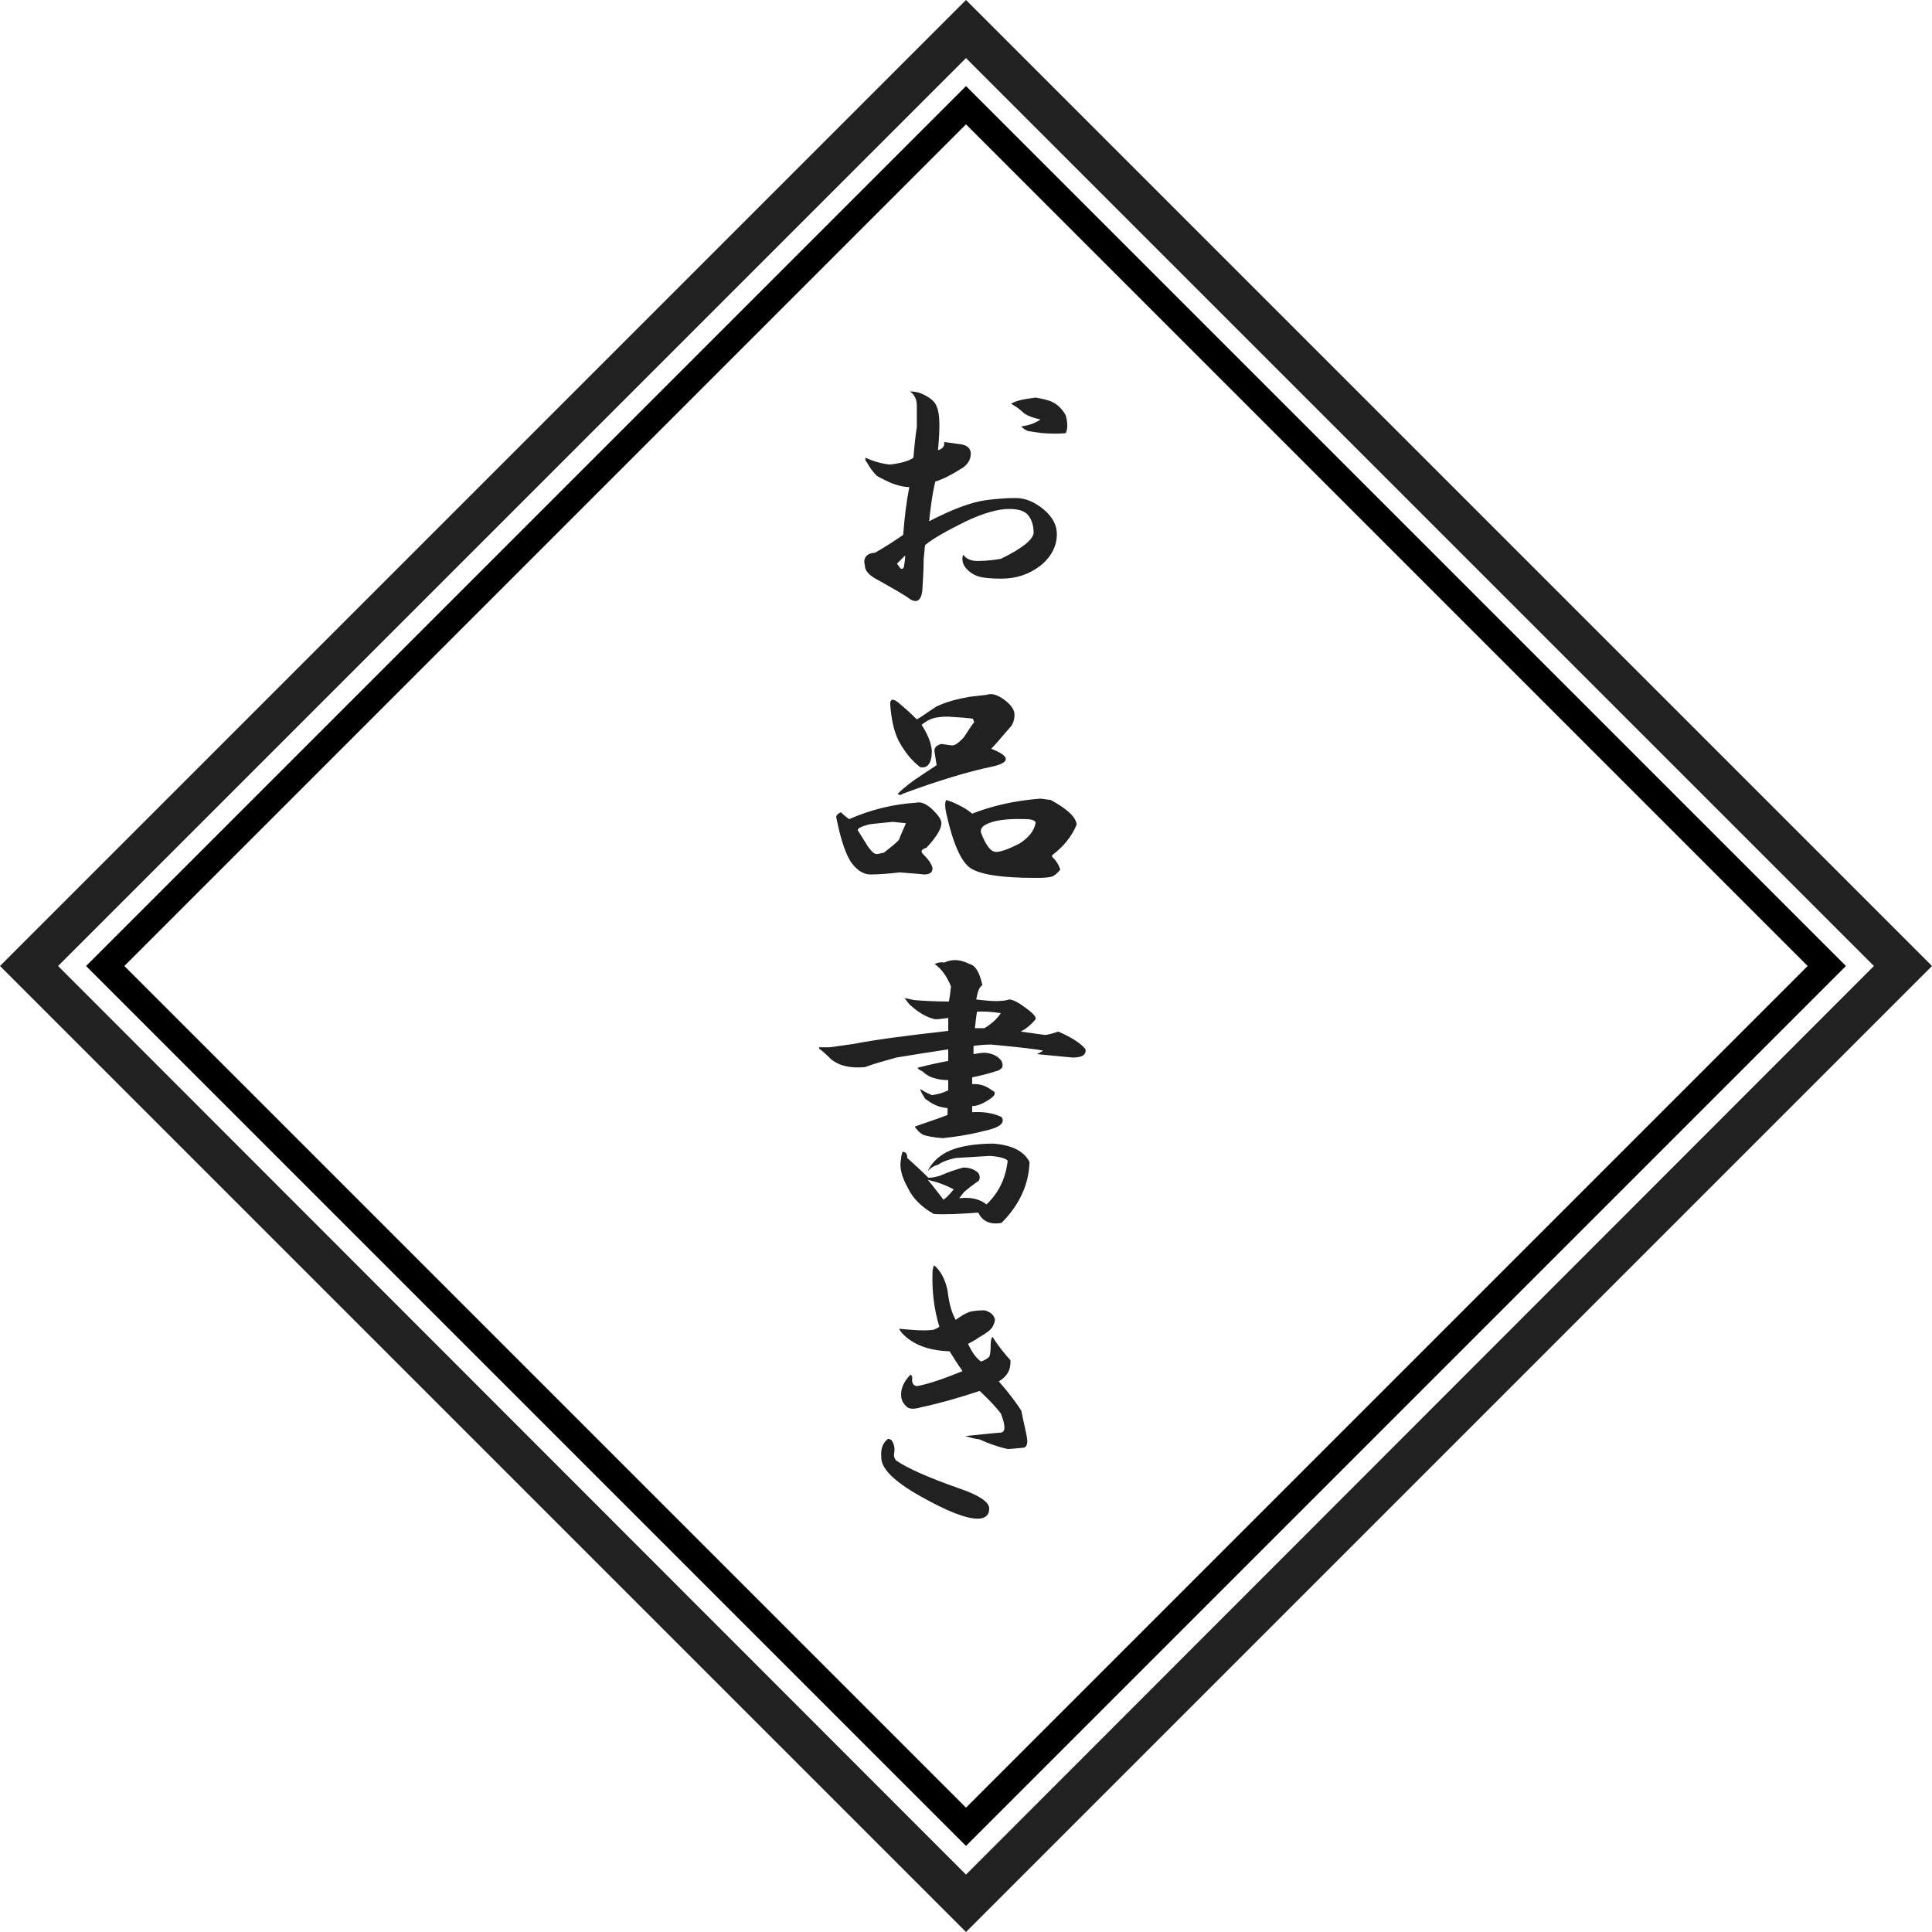 <?xml version="1.0" encoding="utf-8"?>
<!-- Generator: Adobe Illustrator 25.0.0, SVG Export Plug-In . SVG Version: 6.00 Build 0)  -->
<svg version="1.1" id="レイヤー_1" xmlns="http://www.w3.org/2000/svg" xmlns:xlink="http://www.w3.org/1999/xlink" x="0px"
	 y="0px" width="282.8px" height="282.8px" viewBox="0 0 282.8 282.8" style="enable-background:new 0 0 282.8 282.8;"
	 xml:space="preserve">
<style type="text/css">
	.st0{fill:#212121;}
</style>
<path d="M141.4,18.2l123.2,123.2L141.4,264.6L18.2,141.4L141.4,18.2 M141.4,12.6L12.6,141.4l128.8,128.8l128.8-128.8L141.4,12.6
	L141.4,12.6z"/>
<path class="st0" d="M141.4,8.5l132.9,132.9L141.4,274.4L8.5,141.4L141.4,8.5 M141.4,0L0,141.4l141.4,141.4l141.4-141.4L141.4,0
	L141.4,0z"/>
<g>
	<path class="st0" d="M137.1,59.5c0.5,1,0.5,3.2,0.2,6.4c0.7-0.2,1-0.6,0.9-1.2l2.2,0.3c1.1,0.1,1.7,0.6,1.7,1.4
		c0,0.9-0.5,1.7-1.4,2.2c-1.4,0.9-2.6,1.5-3.8,1.9c-0.5,2.1-0.7,4-0.9,5.8c3.3-1.7,6.1-2.8,8.4-3.1c1.6-0.2,3-0.3,4.3-0.3
		c1.4,0,2.8,0.6,4.1,1.7c1.3,1.1,1.9,2.3,1.9,3.6c0,1.7-0.8,3.3-2.4,4.6c-1.7,1.3-3.6,1.9-5.7,1.9c-1.5,0-2.6-0.1-3.3-0.3
		c-1-0.3-1.7-0.9-2.1-1.5s-0.4-1.3-0.2-1.7c0.5,0.7,1.3,1,2.6,0.9c0.7,0,1.7-0.1,2.9-0.3c3.1-1.5,4.7-2.8,4.8-3.8
		c0-1.1-0.3-2.1-1-2.8c-0.6-0.5-1.4-0.7-2.6-0.7c-1.6,0-3.8,0.6-6.5,1.9c-2.6,1.3-4.6,2.4-5.8,3.4l-0.2,2.1c0,1.5-0.1,3-0.2,4.6
		c-0.2,1.6-1,1.9-2.2,0.9c-1.1-0.7-2.5-1.5-4.1-2.4c-1.4-0.7-2.1-1.4-2.1-2.2c-0.3-1.1,0.2-1.8,1.5-1.9c1.4-0.8,2.8-1.7,4.1-2.6
		c0.2-2.6,0.5-5,0.9-7c-0.7,0-1.7-0.2-2.9-0.7c-1-0.5-1.7-0.8-1.9-1c-0.6-0.6-1-1.2-1.4-1.9c-0.2-0.2-0.3-0.5-0.2-0.7
		c1.3,0.6,2.5,0.9,3.6,1c1.7-0.2,2.9-0.6,3.4-1c0.2-2.4,0.4-3.9,0.5-4.5v-3.1c0-0.9-0.3-1.6-1-2.1c0.6,0,1,0.1,1.4,0.2
		C136.1,58.1,136.9,58.8,137.1,59.5z M131.3,82.5l0.5,0.7c0.2,0.1,0.4,0.1,0.5-0.2c0.1-0.6,0.2-1.1,0.2-1.7L131.3,82.5z M153.4,58.6
		c1.1,0.3,2,1.1,2.6,2.2c0.3,1.1,0.3,2,0,2.6c-0.9,0.1-2.1,0.1-3.4,0c-0.8-0.1-1.5-0.2-2.1-0.3c-0.3-0.1-0.7-0.3-1-0.7
		c1.1-0.1,2.1-0.5,2.8-1c-1-0.2-1.8-0.5-2.4-0.9c-0.6-0.6-1.2-1-1.9-1.4c0.8-0.5,2-0.7,3.6-0.9C152.1,58.3,152.8,58.4,153.4,58.6z"
		/>
	<path class="st0" d="M136.6,118.6c0.8,0.8,1.2,1.4,1.2,1.9c0,0.8-0.7,2-2.2,3.6c-0.7,0.2-0.9,0.5-0.5,0.9c0.8,0.8,1.3,1.5,1.4,2.1
		c0,0.6-0.4,0.9-1.2,0.9c-1-0.1-2.2-0.2-3.6-0.3c-1.7,0.2-3.2,0.3-4.3,0.3c-0.9,0-1.8-0.5-2.6-1.5c-0.9-1.1-1.7-3.4-2.4-6.9
		c0-0.2,0.2-0.5,0.7-0.7c0.5,0.5,0.9,0.8,1.2,1c3.2-1.4,6.5-2.2,9.8-2.4C134.8,117.3,135.7,117.7,136.6,118.6z M127.1,120.7
		c-1.1,0.3-1.7,0.6-1.5,0.9l1.5,2.4c0.6,0.8,1,1.1,1.4,1l0.9-0.2c1-0.8,1.8-1.4,2.2-1.9c0.2-0.6,0.6-1.4,1-2.4l-1.9-0.2
		C128.7,120.5,127.5,120.6,127.1,120.7z M147.1,102.5c0.9,0.7,1.4,1.4,1.4,2.1s-0.2,1.3-0.5,1.7c-1.4,1.6-2.3,2.7-2.9,3.3
		c2.8,1.1,2.8,2,0.2,2.6c-3.4,0.7-7.8,2-13.2,4c-0.2,0.2-0.5,0.2-0.7,0c1-1,2.2-1.9,3.6-2.8c0.7-0.5,1.4-0.9,2.1-1.4l-0.3-1.9
		c-0.1-0.6,0.2-1,1-1.2l1.4,0.2c0.5,0.1,1.1-0.3,1.9-1.2c0.6-0.9,1.1-1.7,1.5-2.2l-0.2-0.5c-0.7-0.1-1.9-0.2-3.6-0.3
		c-1,0-1.8,0.1-2.4,0.3c-0.3,0.1-0.9,0.4-1.5,0.9c0.9,1.4,1.4,2.6,1.5,3.8c0,1.8-0.6,2.6-1.7,2.4c-1.3-1-2.2-2.2-2.9-3.4
		c-0.8-1.3-1.3-3.2-1.5-5.8c0-0.9,0.5-0.9,1.5,0c1.3,1.1,2.1,1.9,2.4,2.2c0.6-0.3,1.5-1,2.9-1.9c1.5-0.7,3.1-1.1,4.8-1.4
		c0.8-0.1,1.7-0.2,2.6-0.3C145.2,101.4,146.2,101.8,147.1,102.5z M153.8,117.1c2.4,1.3,3.7,2.5,3.8,3.6c-0.7,1.7-1.9,3.2-3.6,4.5
		v0.2c0.6,0.6,1,1.2,1.2,1.9c-0.5,0.6-0.9,0.9-1.2,1c-0.3,0.1-1,0.2-1.9,0.2h-0.7c-4.8,0-7.9-0.5-9.3-1.4c-1.4-0.9-2.6-3.6-3.6-8.1
		c-0.2-0.9-0.2-1.5,0-1.9l0.9,0.3c1.1,0.5,2.1,1,2.9,1.7c2.8-1.1,6.1-1.9,10-2.2L153.8,117.1z M144.3,120.7
		c-0.6,0.3-0.8,0.7-0.7,1.2c0.7,1.8,1.4,2.8,2.2,2.8c0.7,0,1.8-0.4,3.4-1.2c1.4-0.9,2.2-1.9,2.4-3.1c-0.1-0.3-0.6-0.5-1.5-0.5
		C147.3,119.8,145.4,120.1,144.3,120.7z"/>
	<path class="st0" d="M141.9,141.1c0.9,0.2,1.5,1.3,1.9,3.1c-0.5,0.3-0.7,1-0.9,2.1c1.7,0.2,2.9,0.3,3.6,0.2c0.5,0,0.9-0.1,1.2-0.2
		c0.6,0,1.5,0.5,2.8,1.5c0.9,0.7,1.3,1.2,1,1.5c-0.6,0.7-1.3,1.3-2.1,1.7l3.6,0.5c0.7-0.1,1.3-0.3,1.9-0.5c2.1,0.9,3.4,1.8,4,2.6
		c0.1,0.8-0.5,1.2-1.9,1.2l-5.2-0.5l0.9-0.5c-0.8-0.2-3.3-0.5-7.6-0.9c-1,0-1.9,0.1-2.6,0.2v1.2c0.6-0.1,1.1-0.2,1.7-0.2
		c1.1,0.1,1.9,0.5,2.4,1.2c0.3,0.7,0.2,1.1-0.5,1.4c-1.5,0.5-2.8,0.8-3.8,1v1c1-0.1,2,0.2,2.9,0.9c0.7,0.3,0.5,0.8-0.5,1.4
		c-0.9,0.6-1.7,0.9-2.4,0.9v0.9c1.6-0.1,3,0.1,4.3,0.7c0.6,0.9-0.3,1.6-2.8,2.1c-1.9,0.5-3.9,0.8-5.8,1c-1.4-0.1-2.3-0.3-2.9-0.5
		c-0.5-0.3-0.9-0.7-1.2-1.2c1.7-0.6,3.3-1.1,4.8-1.7c0-0.3,0-0.7,0-1c-1.3-0.1-2.3-0.6-3.3-1.4c-0.3-0.5-0.6-0.9-0.7-1.4
		c0.7,0.5,1.3,0.7,1.7,0.9c0.8-0.1,1.6-0.3,2.4-0.7c0-0.6,0-1.1,0-1.5c-0.8,0-1.5-0.1-2.1-0.3c-0.7-0.2-1.3-0.6-1.7-1
		c-0.3-0.1-0.6-0.3-0.7-0.5c1.9-0.5,3.4-0.8,4.5-1c0-0.5,0-1,0-1.7c-3.3,0.5-5.8,0.9-7.6,1.2c-1.7,0.5-3.3,0.9-4.6,1.4
		c-2.2,0.2-3.8-0.2-5-1.2c-0.8-0.8-1.4-1.3-1.7-1.5v-0.2h1.5c0.2,0,1.4-0.2,3.6-0.5c3-0.6,7.6-1.2,13.8-1.9c0-0.6,0-1.2,0-1.9
		c-0.8,0.1-1.4,0.2-1.9,0.2c-1.4-0.3-2.6-1.1-3.8-2.2l-0.7-0.9c0.5,0.1,1,0.2,1.5,0.3c1.4,0.1,3,0.2,5,0.2c0.1-0.5,0.2-1.2,0.3-2.2
		c-0.6-1.5-1.4-2.6-2.4-3.3c0.5-0.2,0.9-0.3,1.4-0.2C139.5,140.3,140.7,140.5,141.9,141.1z M150.7,170.1c-0.1,3.3-1.5,6.3-4.1,8.9
		c-1.6,0.3-2.8-0.2-3.4-1.5c-2.8,0.2-4.9,0.3-6.5,0.2c-1.8-1-3.1-2.3-3.8-3.8c-0.9-1.6-1.3-3-1-4.3c0-0.3,0.1-0.7,0.2-1
		c0.5,0,0.7,0.3,0.7,0.9c1,0.9,2.1,1.9,3.1,2.9c0.5,0,1-0.1,1.7-0.3c1.1-0.5,2.3-0.9,3.4-1.2c0.8,0,1.5,0.2,2.1,0.7
		c0.3,0.3,0.4,0.7,0.2,1.2c-0.7,0.5-1.4,1-2.2,1.7l-0.7,0.9c1.7-0.2,3,0.1,4,0.9c1.7-1.6,2.8-3.7,3.1-6.4c-0.2-0.3-1.1-0.6-2.6-0.7
		c-1.6,0.1-3.3,0.2-5,0.3c-1.4,0.3-2.2,0.7-2.6,1c-0.5,0.1-1,0.4-1.5,0.9c0.8-1.6,2.2-2.7,4.1-3.3c1.7-0.5,3.6-0.7,5.5-0.7
		C148.1,167.6,149.9,168.5,150.7,170.1z M138.1,175.6c0.5-0.3,1-0.9,1.5-1.5c-1.3-0.7-2.5-1.1-3.8-1.4
		C136.6,173.6,137.3,174.6,138.1,175.6z M143,148.1c-0.1,0.7-0.2,1.5-0.3,2.4c0.6,0,1,0,1.4,0c1-0.6,1.8-1.3,2.4-2.2
		C145.1,148.1,144,148,143,148.1z"/>
	<path class="st0" d="M130.9,212.6c-0.1,0.5,0,0.9,0.3,1.2c1.6,1.1,4.7,2.5,9.3,4.1c2.9,1,4.3,2,4.3,2.9c0,1-0.6,1.5-1.7,1.5
		c-1.7,0-4.5-1.1-8.4-3.3c-3.9-2.2-5.8-4.1-5.7-5.8c-0.1-1.1,0.2-2,1-2.6c0.1,0,0.3,0.1,0.5,0.2C130.9,211.4,131,212,130.9,212.6z
		 M138.7,188.9c0.2,1.8,0.6,3.3,1.2,4.3c0.8-0.6,1.5-1,2.1-1.2c0.5-0.1,1.1-0.2,2.1-0.2c0.8,0.2,1.3,0.6,1.5,1.2
		c0.1,0.2,0,0.6-0.3,1.2c-0.3,0.5-1,1-1.9,1.5c-0.7,0.5-1.3,0.8-1.7,1c0.6,1.3,1.2,2.1,1.9,2.6c0.6-0.2,1-0.5,1.2-0.7
		c0.1-0.2,0.2-0.7,0.2-1.4c0-0.9,0.1-1.4,0.3-1.5c0.8,1.3,1.7,2.4,2.6,3.4c0.1,1.4-0.5,2.4-1.7,3.1c1.5,1.7,2.6,3.2,3.3,4.3
		c0.3,1.6,0.6,2.7,0.7,3.3c0.3,1.3,0.2,1.9-0.3,2.1c-1.1,0.1-1.9,0.2-2.4,0.2c-1.4-0.3-2.8-0.8-4.1-1.4c-0.8-0.1-1.5-0.3-2.1-0.5
		c2.1-0.2,3.8-0.4,5.2-0.5c0.7-0.1,0.7-1,0-2.8c-0.6-0.8-1.6-1.9-3.1-3.3c-3,1-5.8,1.8-8.6,2.4c-1,0.3-1.8,0.3-2.2-0.2
		c-0.5-0.5-0.7-1-0.7-1.7c0-1,0.5-2,1.4-2.9c0.2,0.2,0.3,0.5,0.2,0.7c0,0.6,0.2,0.9,0.7,1c1.7-0.3,4-1.1,6.7-2.2
		c-0.8-1.1-1.4-2.1-1.9-2.9c-3.1-0.1-5.4-1-6.9-2.6c-0.2-0.2-0.4-0.5-0.5-0.7c2.1,0.2,3.6,0.3,4.5,0.2c0.6,0,1-0.2,1.4-0.5
		c-0.8-2.6-1.1-5.3-1-8.1c0-0.2,0.1-0.5,0.2-0.9C137.5,185.8,138.3,187,138.7,188.9z"/>
</g>
</svg>
